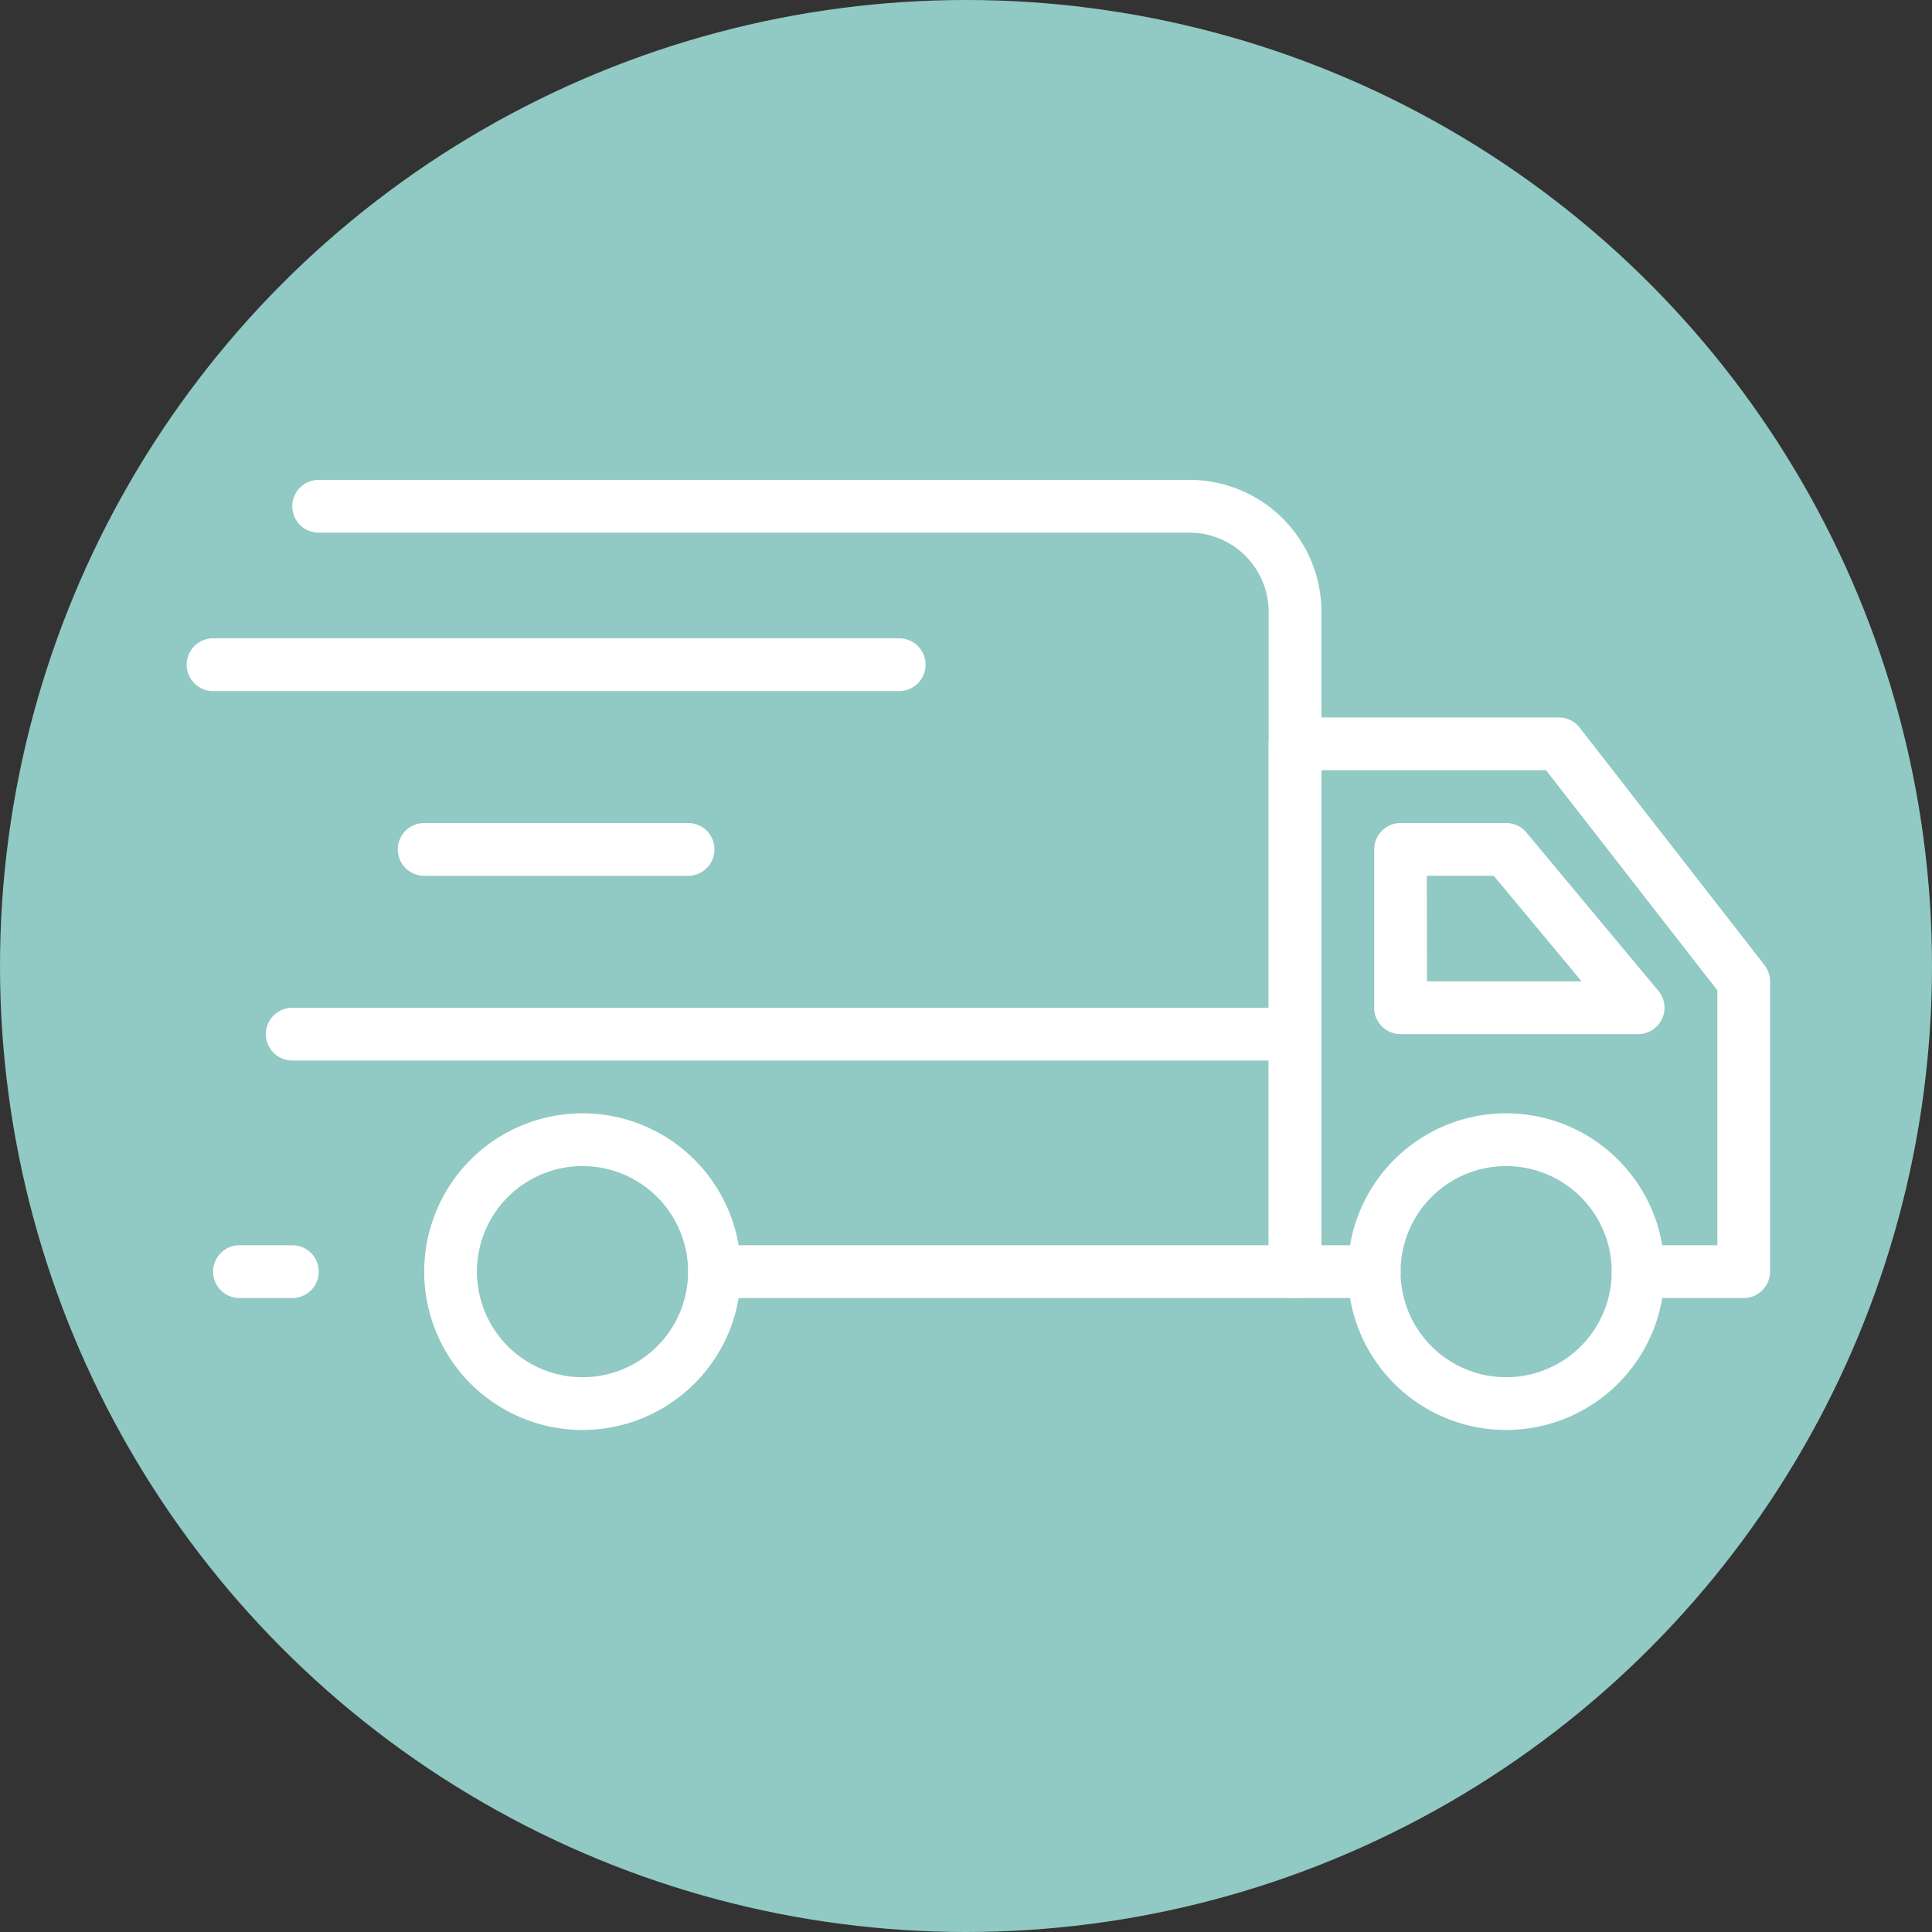 <svg xmlns="http://www.w3.org/2000/svg" width="78" height="78" viewBox="0 0 78 78">
  <rect x="0" y="0" width="78" height="78" fill="#333333" stroke="none"/>
  <g id="Gruppe_1662" data-name="Gruppe 1662" transform="translate(-1124 -4352)">
    <circle id="Ellipse_43" data-name="Ellipse 43" cx="39" cy="39" r="39" transform="translate(1124 4352)" fill="#91c9c4"/>
    <g id="_11" data-name="11" transform="translate(1129.538 4357.378)">
      <path id="Pfad_957" data-name="Pfad 957" d="M46.485,47.027H23.046a1.065,1.065,0,1,1,0-2.131H45.419V19.327a3.2,3.2,0,0,0-3.2-3.2H7.065a1.065,1.065,0,1,1,0-2.131H42.223a5.327,5.327,0,0,1,5.327,5.327V45.962A1.065,1.065,0,0,1,46.485,47.027Z" transform="translate(0.262)" fill="#fff"/>
      <path id="Pfad_958" data-name="Pfad 958" d="M62.177,46.439H57.915a1.065,1.065,0,1,1,0-2.131h3.2V34.016L54.2,25.131H45.131V44.308h2.131a1.065,1.065,0,0,1,0,2.131h-3.2A1.065,1.065,0,0,1,43,45.373V24.065A1.065,1.065,0,0,1,44.065,23H54.719a1.065,1.065,0,0,1,.842.416L63.019,33a1.065,1.065,0,0,1,.224.65V45.373A1.065,1.065,0,0,1,62.177,46.439Z" transform="translate(2.681 0.588)" fill="#fff"/>
      <path id="Pfad_959" data-name="Pfad 959" d="M17.392,50.785a6.392,6.392,0,1,1,6.392-6.392,6.392,6.392,0,0,1-6.392,6.392Zm0-10.654a4.262,4.262,0,1,0,4.262,4.262A4.262,4.262,0,0,0,17.392,40.131Z" transform="translate(0.588 1.569)" fill="#fff"/>
      <path id="Pfad_960" data-name="Pfad 960" d="M52.392,50.785a6.392,6.392,0,1,1,6.392-6.392,6.392,6.392,0,0,1-6.392,6.392Zm0-10.654a4.262,4.262,0,1,0,4.262,4.262A4.262,4.262,0,0,0,52.392,40.131Z" transform="translate(2.877 1.569)" fill="#fff"/>
      <path id="Pfad_961" data-name="Pfad 961" d="M46.55,36.131H6.065a1.065,1.065,0,1,1,0-2.131H46.55a1.065,1.065,0,1,1,0,2.131Z" transform="translate(0.196 1.308)" fill="#fff"/>
      <path id="Pfad_962" data-name="Pfad 962" d="M57.654,35.523H48.065A1.065,1.065,0,0,1,47,34.458V28.065A1.065,1.065,0,0,1,48.065,27h4.262a1.065,1.065,0,0,1,.82.384l5.327,6.392a1.065,1.065,0,0,1-.82,1.747Zm-8.523-2.131h6.243l-3.548-4.262h-2.7Z" transform="translate(2.942 0.85)" fill="#fff"/>
      <path id="Pfad_963" data-name="Pfad 963" d="M30.765,22.131H3.065a1.065,1.065,0,0,1,0-2.131h27.7a1.065,1.065,0,1,1,0,2.131Z" transform="translate(0 0.392)" fill="#fff"/>
      <path id="Pfad_964" data-name="Pfad 964" d="M21.719,29.131H11.065a1.065,1.065,0,1,1,0-2.131H21.719a1.065,1.065,0,1,1,0,2.131Z" transform="translate(0.523 0.85)" fill="#fff"/>
      <path id="Pfad_965" data-name="Pfad 965" d="M6.2,45.131H4.065a1.065,1.065,0,0,1,0-2.131H6.2a1.065,1.065,0,0,1,0,2.131Z" transform="translate(0.065 1.896)" fill="#fff"/>
    </g>
  </g>
</svg>
